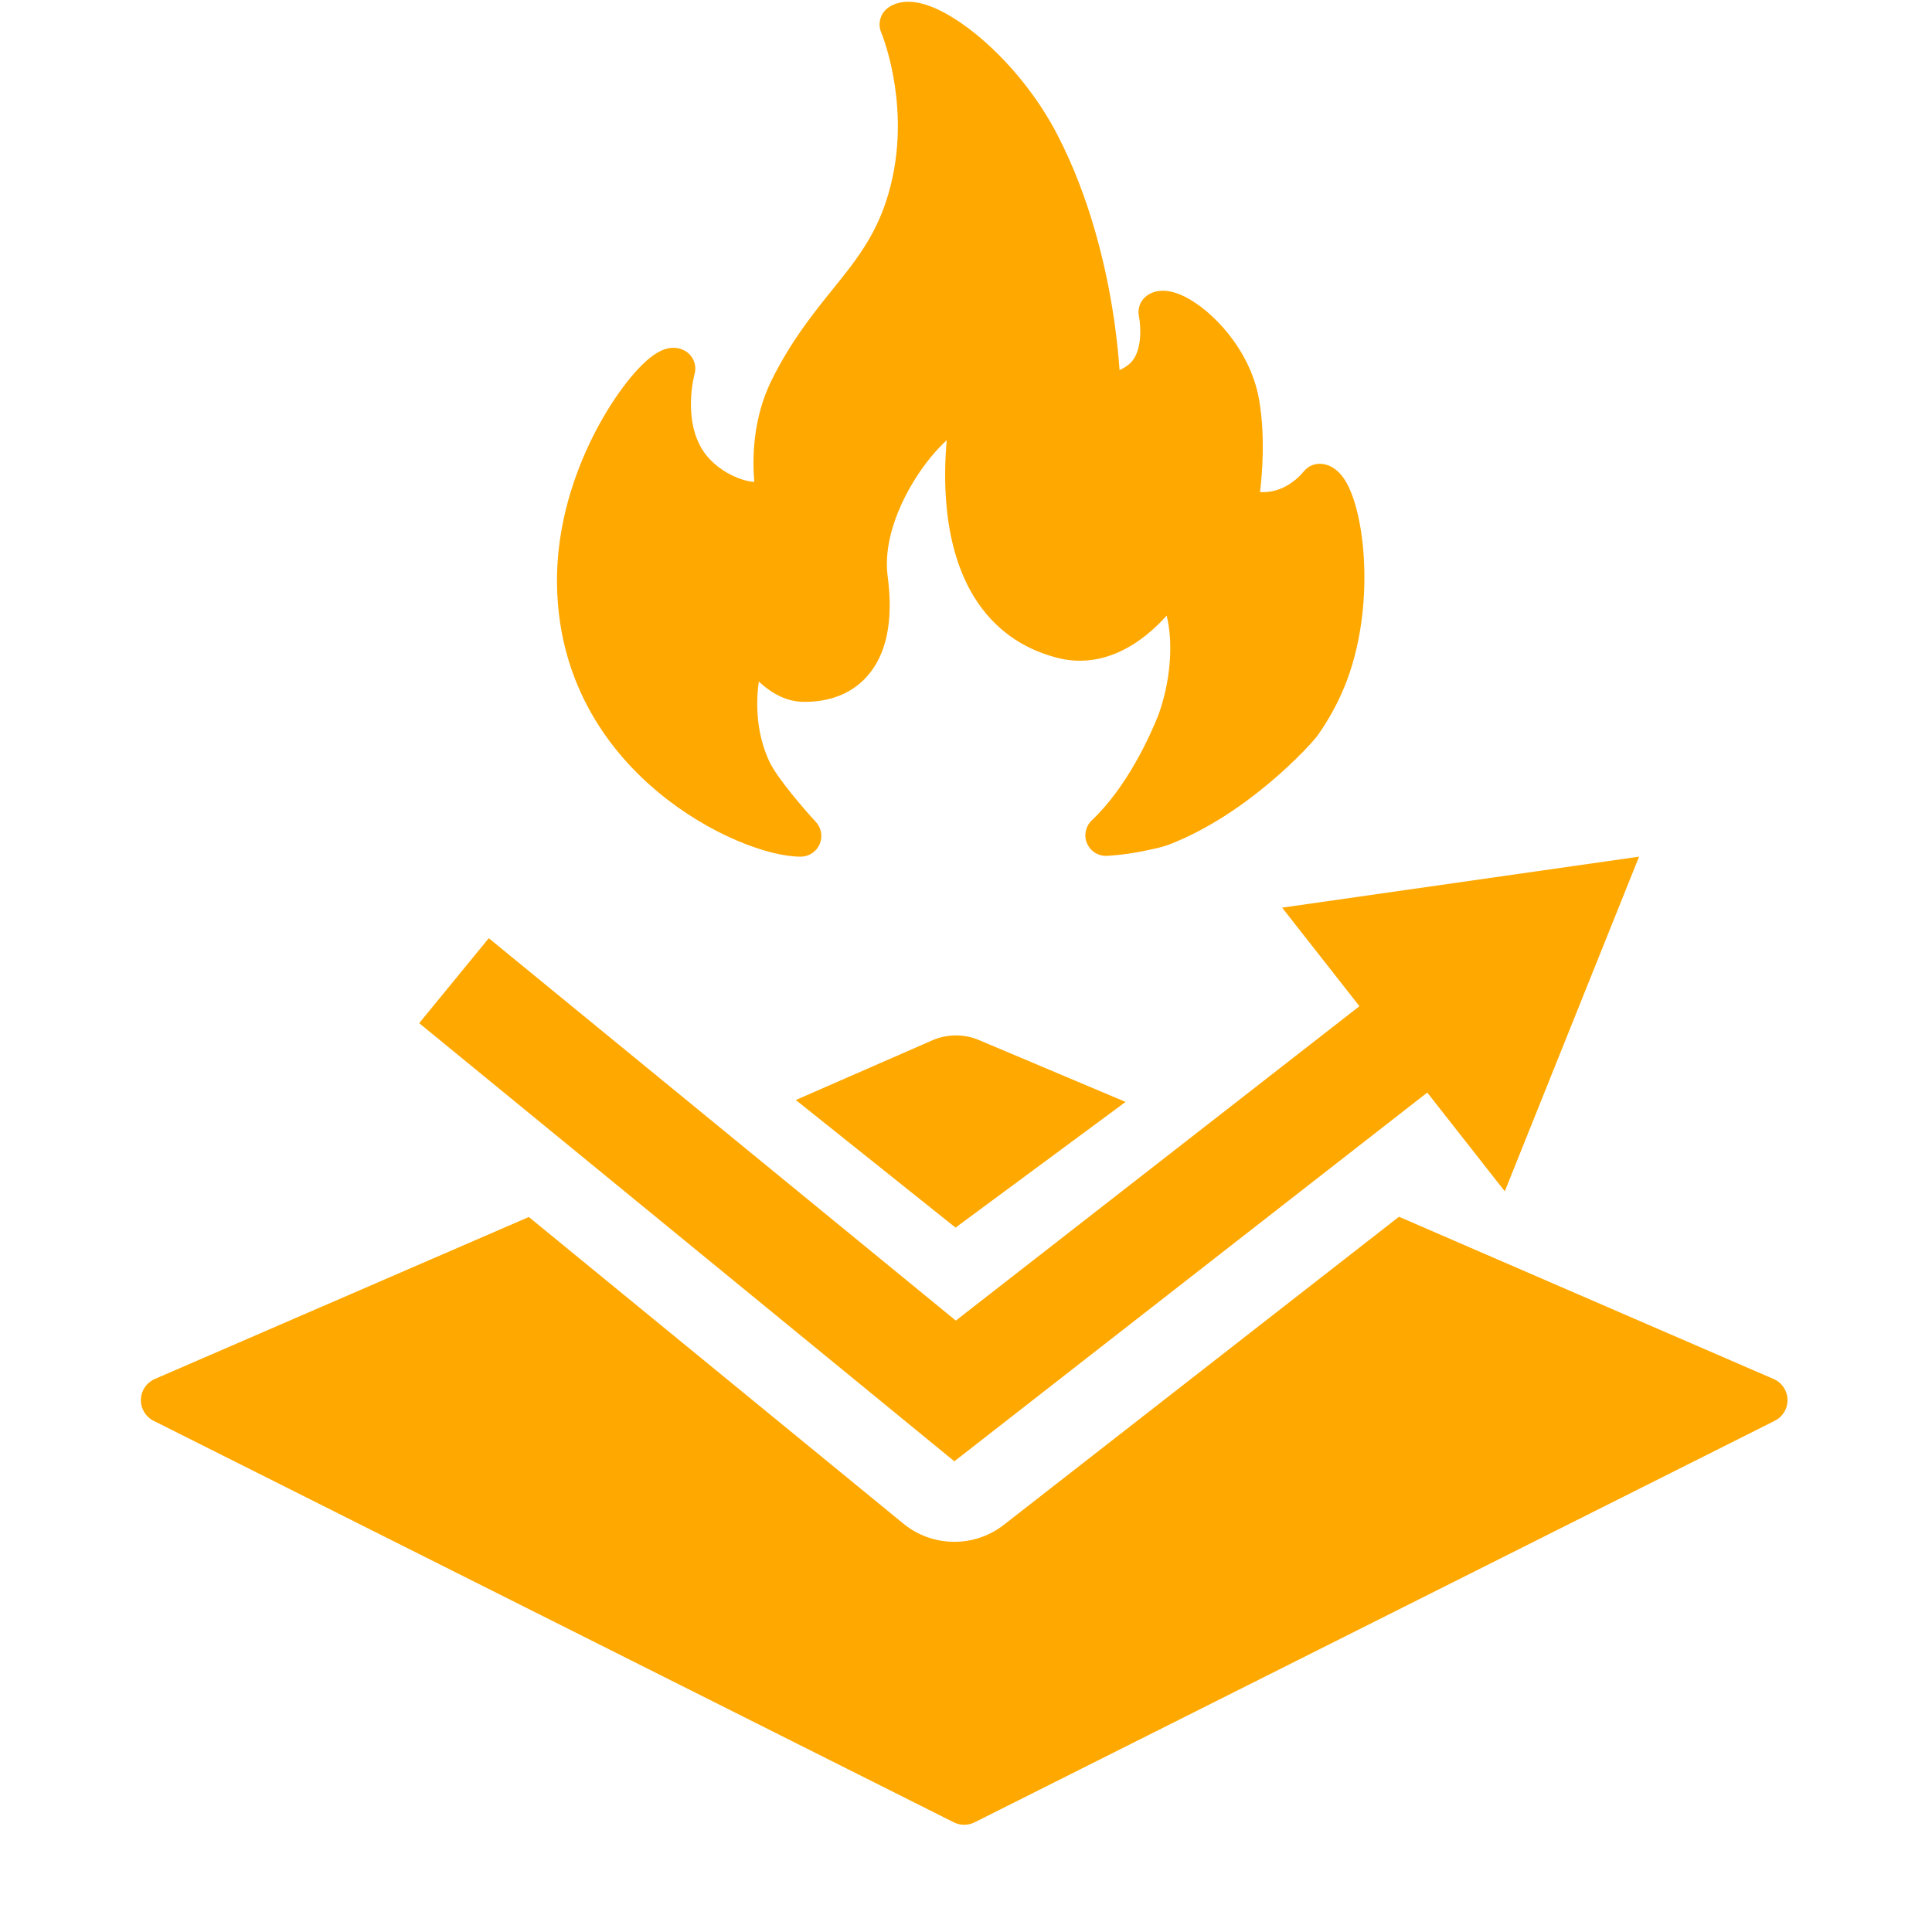 <svg xmlns="http://www.w3.org/2000/svg" xmlns:xlink="http://www.w3.org/1999/xlink" width="200" zoomAndPan="magnify" viewBox="0 0 150 157.92" height="200" preserveAspectRatio="xMidYMid meet" version="1.2"><defs><clipPath id="22f494dec5"><path d="M 7.535 99 L 142.465 99 L 142.465 149.176 L 7.535 149.176 Z M 7.535 99 "/></clipPath></defs><g id="acdc9b8ffa"><path style=" stroke:none;fill-rule:nonzero;fill:#ffa800;fill-opacity:1;" d="M 49.809 64.73 C 53.973 68.203 58.832 70.023 61.484 70.023 C 62.156 70.023 62.766 69.625 63.035 69.008 C 63.305 68.395 63.184 67.676 62.727 67.184 C 61.891 66.281 59.582 63.641 58.93 62.254 C 57.973 60.211 57.875 58.133 57.957 56.75 C 57.98 56.375 58.02 56.027 58.066 55.711 C 59 56.582 60.23 57.344 61.676 57.367 C 63.859 57.402 65.668 56.684 66.91 55.289 C 68.512 53.492 69.078 50.738 68.598 47.105 C 68.137 43.617 70.223 39.66 72.152 37.332 C 72.605 36.785 73.035 36.34 73.426 35.98 C 73.281 37.578 73.219 39.609 73.445 41.727 C 73.746 44.543 74.508 46.938 75.699 48.855 C 77.262 51.355 79.531 53.008 82.441 53.766 C 85.066 54.449 87.746 53.676 90.188 51.527 C 90.645 51.125 91.051 50.711 91.402 50.316 C 91.527 50.816 91.633 51.449 91.676 52.219 C 91.789 54.238 91.441 56.488 90.715 58.469 C 90.082 60.059 88.219 64.277 85.285 67.051 C 84.77 67.539 84.613 68.297 84.898 68.945 C 85.164 69.566 85.773 69.961 86.441 69.961 C 86.477 69.961 86.512 69.957 86.547 69.957 C 87.664 69.887 88.777 69.73 89.855 69.492 C 90.438 69.367 91.035 69.25 91.594 69.035 C 98.016 66.566 103.211 60.867 103.746 60.105 C 104.645 58.836 105.387 57.48 105.957 56.078 C 108.426 49.996 107.707 42.301 106.102 39.457 C 105.602 38.566 104.953 38.051 104.184 37.93 C 103.559 37.828 102.934 38.086 102.559 38.594 C 102.551 38.605 101.684 39.711 100.277 40.094 C 99.852 40.211 99.398 40.246 99.035 40.219 C 99.234 38.547 99.453 35.555 98.961 32.688 C 98.551 30.305 97.363 28.434 96.441 27.281 C 95.352 25.922 94.027 24.801 92.805 24.211 C 91.699 23.68 90.75 23.621 89.98 24.043 C 89.324 24.402 88.98 25.137 89.137 25.871 C 89.27 26.52 89.426 28.422 88.625 29.461 C 88.371 29.793 87.961 30.07 87.551 30.25 C 87.469 29.039 87.301 27.281 86.957 25.184 C 86.363 21.527 85.102 16.102 82.48 11.035 C 79.574 5.418 74.613 1.176 71.496 0.32 C 70.402 0.02 69.473 0.102 68.734 0.562 C 68.027 1 67.746 1.891 68.07 2.656 C 68.094 2.707 70.312 8.047 69.035 14.309 C 68.156 18.629 66.273 20.961 64.094 23.66 C 62.516 25.617 60.727 27.836 59.129 31.039 C 57.562 34.18 57.531 37.48 57.695 39.395 C 57.328 39.367 56.887 39.273 56.398 39.086 C 55.223 38.637 54.152 37.816 53.535 36.887 C 51.828 34.324 52.773 30.715 52.805 30.598 C 53.055 29.754 52.605 28.871 51.781 28.559 C 51.07 28.289 50.293 28.441 49.477 29.016 C 47.941 30.09 45.984 32.719 44.488 35.711 C 43.117 38.461 41.492 42.789 41.57 47.781 C 41.695 56.211 46.121 61.652 49.809 64.73 Z M 49.809 64.73 "/><path style=" stroke:none;fill-rule:nonzero;fill:#ffa800;fill-opacity:1;" d="M 112.703 89.305 L 119.039 97.375 L 130.016 70.023 L 100.84 74.191 L 107.16 82.246 L 74.168 107.945 L 35.992 76.688 L 30.305 83.633 L 74.047 119.445 Z M 112.703 89.305 "/><g clip-rule="nonzero" clip-path="url(#22f494dec5)"><path style=" stroke:none;fill-rule:nonzero;fill:#ffa800;fill-opacity:1;" d="M 141.016 112.719 L 110.391 99.457 L 78.094 124.637 C 76.906 125.566 75.477 126.027 74.047 126.027 C 72.57 126.027 71.09 125.531 69.879 124.539 L 39.266 99.477 C 39.238 99.488 39.211 99.5 39.184 99.512 L 8.691 112.719 C 8.02 113.012 7.574 113.664 7.555 114.395 C 7.535 115.129 7.938 115.805 8.594 116.133 L 74.008 148.957 C 74.273 149.09 74.562 149.156 74.852 149.156 C 75.141 149.156 75.43 149.09 75.699 148.957 L 141.109 116.133 C 141.766 115.805 142.172 115.129 142.148 114.395 C 142.129 113.664 141.688 113.012 141.016 112.719 Z M 141.016 112.719 "/></g><path style=" stroke:none;fill-rule:nonzero;fill:#ffa800;fill-opacity:1;" d="M 72.23 85.043 L 61.09 89.914 L 74.145 100.344 L 88.043 90.07 L 76.066 85.016 C 74.84 84.5 73.453 84.508 72.23 85.043 Z M 72.23 85.043 "/></g></svg>